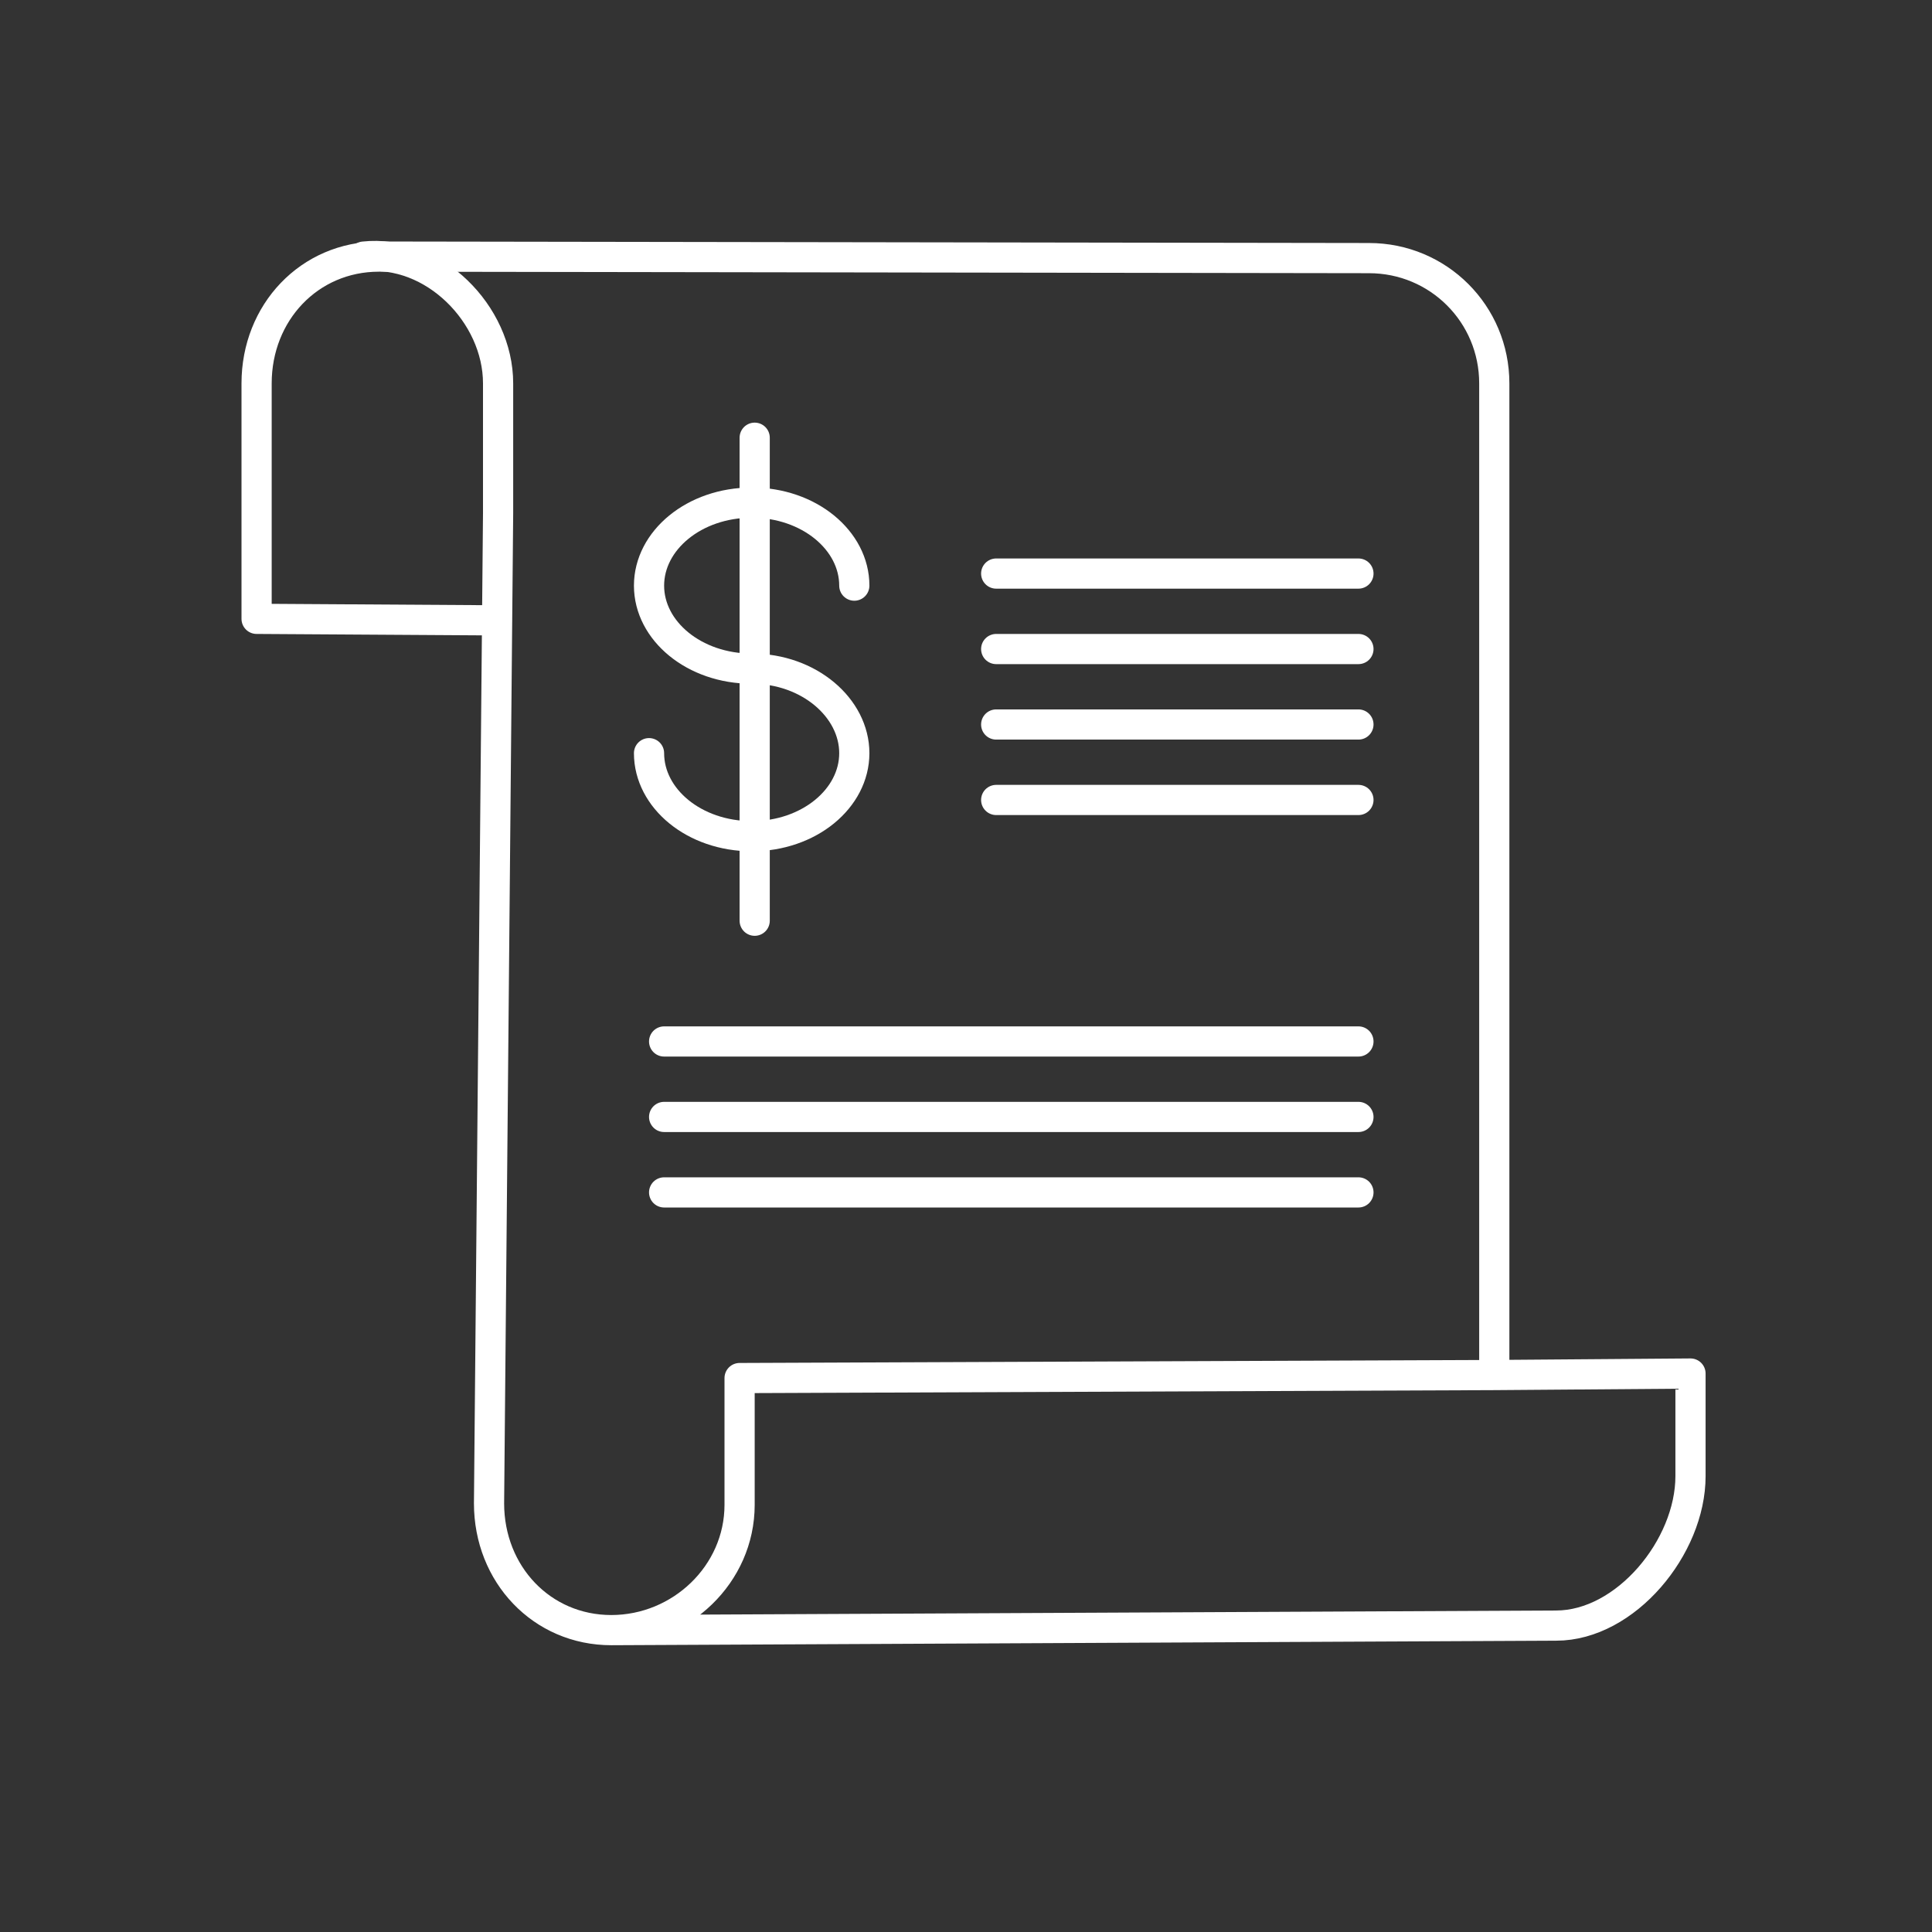 <?xml version="1.0" encoding="utf-8"?>
<!-- Generator: Adobe Illustrator 19.0.0, SVG Export Plug-In . SVG Version: 6.00 Build 0)  -->
<svg version="1.1" id="Layer_1" xmlns="http://www.w3.org/2000/svg" xmlns:xlink="http://www.w3.org/1999/xlink" x="0px" y="0px"
	 viewBox="0 0 128 128" style="enable-background:new 0 0 128 128;" xml:space="preserve">
<rect x="0" y="0" width="128" height="128" fill="#333333" stroke="none"/>
<style type="text/css">
	.st0{fill:none;stroke:#FFFFFF;stroke-width:2;stroke-linecap:round;stroke-linejoin:round;stroke-miterlimit:10;}
</style>
<path id="XMLID_406_" class="st0" d="M40.5,108l62.6-0.3c4.6,0,8.9-5.2,8.9-9.9V91l-13,0.1l-50,0.2v8.4C49,104.3,45.1,108,40.5,108
	s-8.1-3.7-8.1-8.4L33,34v-8.6c0-4.6-4.3-8.9-8.9-8.4"/>
<path id="XMLID_405_" class="st0" d="M99,91V34v-8.6c0-4.6-3.7-8.3-8.3-8.3L25.1,17c-4.6,0-8.1,3.7-8.1,8.4V41l15.9,0.1"/>
<g id="XMLID_470_">
	<g id="XMLID_460_">
		<path id="XMLID_446_" class="st0" d="M43,49.9c0,3,3,5.5,6.8,5.5s6.8-2.5,6.8-5.5c0-3-3-5.6-6.8-5.6S43,41.8,43,38.8
			c0-3,3-5.5,6.8-5.5s6.8,2.5,6.8,5.5"/>
		<line id="XMLID_461_" class="st0" x1="50" y1="29" x2="50" y2="61"/>
	</g>
	<g id="XMLID_466_">
		<line id="XMLID_463_" class="st0" x1="66" y1="38" x2="90" y2="38"/>
		<line id="XMLID_462_" class="st0" x1="66" y1="43" x2="90" y2="43"/>
		<line id="XMLID_464_" class="st0" x1="66" y1="48" x2="90" y2="48"/>
		<line id="XMLID_465_" class="st0" x1="66" y1="53" x2="90" y2="53"/>
	</g>
	<line id="XMLID_468_" class="st0" x1="44" y1="69" x2="90" y2="69"/>
	<line id="XMLID_467_" class="st0" x1="44" y1="79" x2="90" y2="79"/>
	<line id="XMLID_469_" class="st0" x1="44" y1="74" x2="90" y2="74"/>
</g>
</svg>
